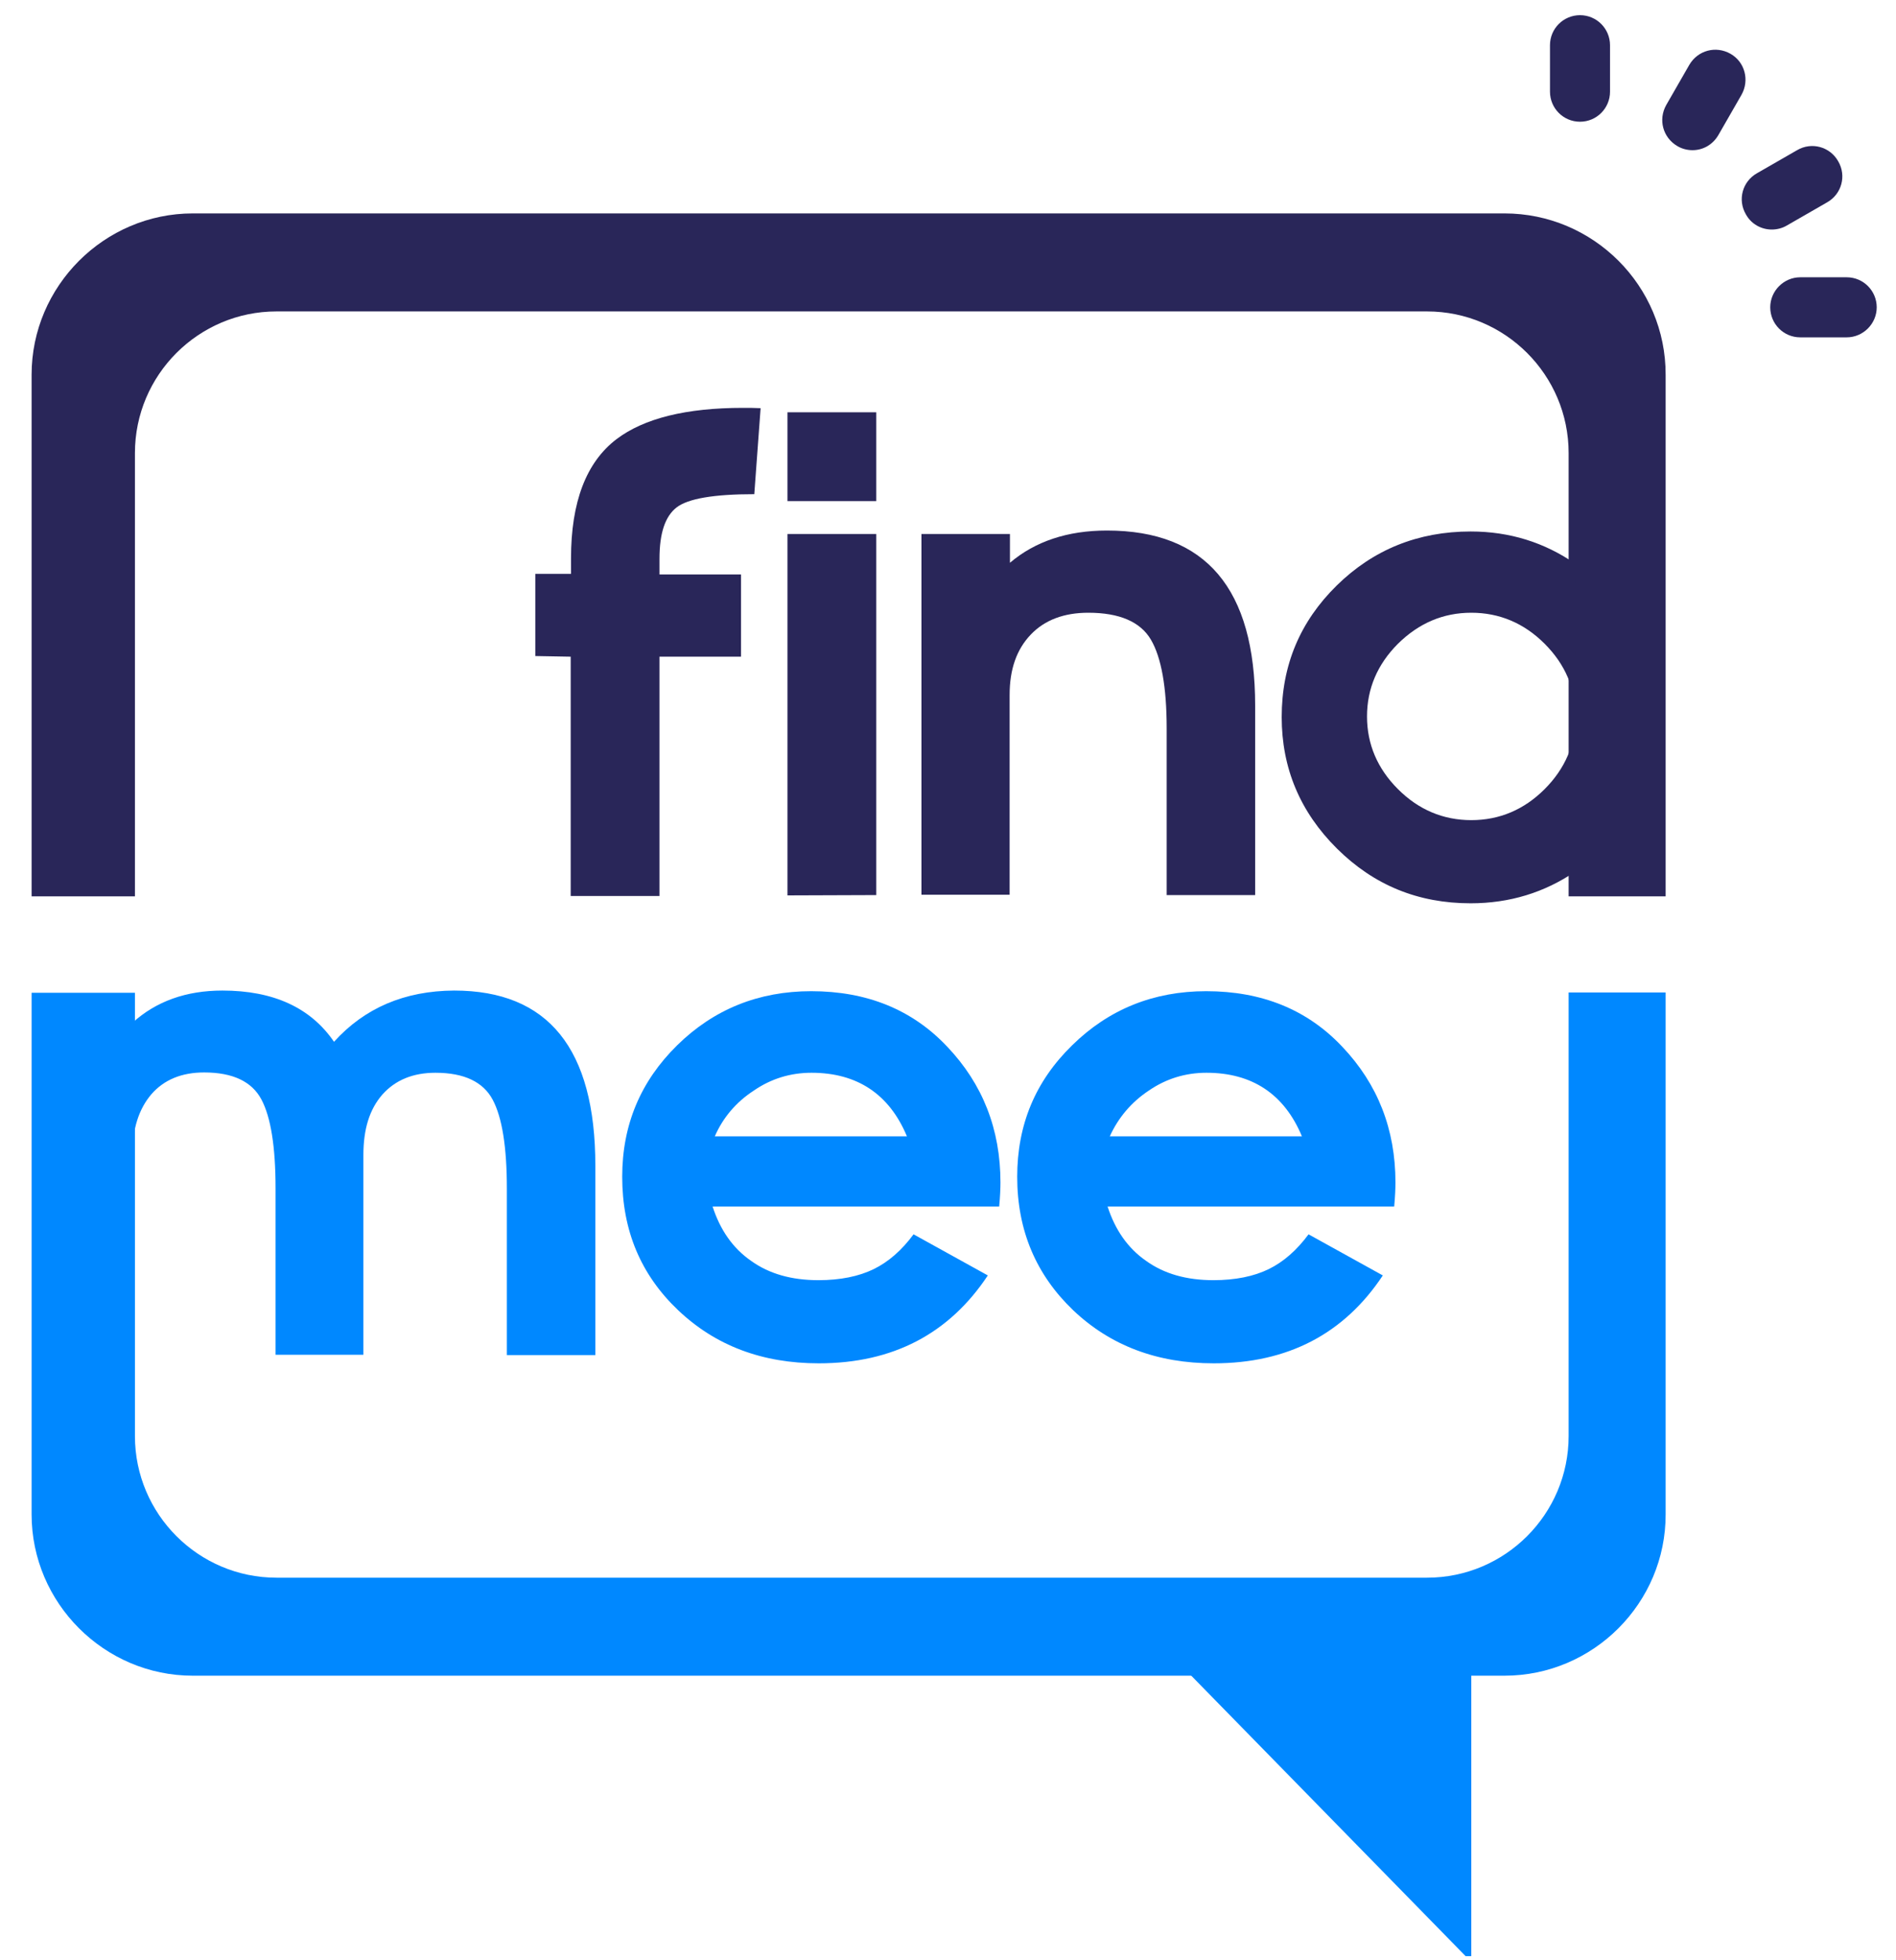 <?xml version="1.0" encoding="utf-8"?>
<!-- Generator: Adobe Illustrator 26.1.0, SVG Export Plug-In . SVG Version: 6.00 Build 0)  -->
<svg version="1.1" id="Layer_1" xmlns="http://www.w3.org/2000/svg" xmlns:xlink="http://www.w3.org/1999/xlink" x="0px" y="0px"
	 viewBox="0 0 60 62" style="enable-background:new 0 0 60 62;" xml:space="preserve">
<style type="text/css">
	.st0{fill:#0088FF;}
	.st1{fill:#292659;}
</style>
<g>
	<g>
		<polygon class="st0" points="46.38,61.87 46.56,61.87 46.56,52.93 37.63,52.93 		"/>
		<path class="st1" d="M47.61,6.75H6.1c-2.8,0-5.1,2.3-5.1,5.1v16.5h3.27V14.33c0-2.47,2.01-4.48,4.48-4.48h36.41
			c2.47,0,4.48,2.01,4.48,4.48v14.02h3.07V11.86C52.72,9.04,50.42,6.75,47.61,6.75z"/>
		<g>
			<path class="st1" d="M16.94,20.75v-2.6h1.13v-0.49c0-1.78,0.48-3.04,1.44-3.77c0.87-0.66,2.21-0.99,4-0.99
				c0.18,0,0.37,0,0.56,0.01l-0.2,2.72c-1.28,0-2.1,0.14-2.46,0.42c-0.36,0.28-0.54,0.81-0.54,1.62v0.5h2.58v2.6h-2.58v7.57h-2.81
				v-7.57L16.94,20.75L16.94,20.75z"/>
			<path class="st1" d="M24.92,15.85v-2.81h2.81v2.81H24.92z M24.92,28.32V16.89h2.81v11.42L24.92,28.32L24.92,28.32z"/>
			<path class="st1" d="M29.16,28.32V16.89h2.8v0.91c0.8-0.68,1.83-1.02,3.07-1.02c3.13,0,4.69,1.84,4.69,5.54v5.99h-2.8v-5.27
				c0-1.31-0.17-2.25-0.5-2.81c-0.33-0.56-0.99-0.85-1.98-0.85c-0.77,0-1.38,0.23-1.82,0.69c-0.45,0.47-0.67,1.1-0.67,1.91v6.32
				h-2.79V28.32z"/>
			<path class="st1" d="M49.86,27.56c-0.98,0.67-2.09,1.01-3.32,1.01c-1.66,0-3.06-0.57-4.23-1.73s-1.75-2.55-1.75-4.16
				c0-1.64,0.58-3.02,1.74-4.16c1.16-1.14,2.58-1.71,4.24-1.71c1.24,0,2.34,0.35,3.31,1.02v-0.06 M44.24,20.36
				c-0.65,0.65-0.98,1.42-0.98,2.3c0,0.88,0.33,1.65,0.98,2.3c0.65,0.65,1.43,0.98,2.32,0.98c0.89,0,1.67-0.33,2.32-0.98
				c0.65-0.65,0.98-1.42,0.98-2.3c0-0.88-0.33-1.65-0.98-2.3c-0.65-0.65-1.43-0.98-2.32-0.98C45.67,19.38,44.9,19.71,44.24,20.36z"
				/>
		</g>
		<path class="st0" d="M47.61,53H6.1C3.3,53,1,50.7,1,47.9v-16.5h3.27v14.02c0,2.47,2.01,4.48,4.48,4.48h36.41
			c2.47,0,4.48-2.01,4.48-4.48V31.39h3.07v16.5C52.72,50.7,50.42,53,47.61,53z"/>
		<g>
			<g>
				<path class="st0" d="M4.19,31.44v0.91c0.75-0.68,1.7-1.02,2.85-1.02c1.61,0,2.79,0.54,3.53,1.62c0.97-1.07,2.23-1.61,3.8-1.62
					c2.98,0,4.47,1.84,4.47,5.54v5.99h-2.8v-5.27c0-1.31-0.15-2.25-0.45-2.81c-0.3-0.56-0.9-0.85-1.81-0.85
					c-0.71,0-1.27,0.23-1.68,0.69c-0.41,0.47-0.6,1.1-0.6,1.91v6.32H8.72v-5.27c0-1.31-0.15-2.25-0.45-2.81
					c-0.3-0.56-0.9-0.85-1.81-0.85c-0.71,0-1.27,0.23-1.67,0.69c-0.4,0.47-0.6,1.1-0.6,1.91"/>
				<path class="st0" d="M19.69,37.22c0-1.64,0.58-3.02,1.74-4.16c1.16-1.14,2.58-1.71,4.24-1.71c1.76,0,3.2,0.58,4.31,1.76
					c1.12,1.18,1.68,2.61,1.68,4.29c0,0.18-0.01,0.44-0.04,0.76h-9.07c0.24,0.74,0.64,1.32,1.22,1.72c0.57,0.41,1.28,0.61,2.13,0.61
					c0.69,0,1.28-0.12,1.75-0.35c0.47-0.23,0.89-0.6,1.26-1.1l2.35,1.3c-1.22,1.84-3,2.78-5.35,2.78c-1.79,0-3.27-0.56-4.45-1.68
					C20.28,40.32,19.69,38.92,19.69,37.22z M22.62,35.94h6.08c-0.56-1.34-1.58-2.01-3.02-2.01c-0.67,0-1.28,0.19-1.82,0.56
					C23.29,34.86,22.88,35.35,22.62,35.94z"/>
				<path class="st0" d="M32.19,37.22c0-1.64,0.57-3.02,1.74-4.16c1.16-1.14,2.58-1.71,4.24-1.71c1.76,0,3.2,0.58,4.31,1.76
					c1.12,1.18,1.68,2.61,1.68,4.29c0,0.18-0.01,0.44-0.04,0.76h-9.07c0.24,0.74,0.64,1.32,1.22,1.72c0.57,0.41,1.28,0.61,2.13,0.61
					c0.69,0,1.28-0.12,1.75-0.35c0.47-0.23,0.89-0.6,1.26-1.1l2.35,1.3c-1.22,1.84-3,2.78-5.35,2.78c-1.79,0-3.27-0.56-4.45-1.68
					C32.79,40.32,32.19,38.92,32.19,37.22z M35.12,35.94h6.08c-0.56-1.34-1.58-2.01-3.02-2.01c-0.67,0-1.28,0.19-1.82,0.56
					C35.8,34.86,35.39,35.35,35.12,35.94z"/>
			</g>
		</g>
		<g>
			<g>
				<path class="st1" d="M50,3.85c-0.53,0-0.95-0.43-0.95-0.95V1.43c0-0.53,0.43-0.95,0.95-0.95c0.53,0,0.95,0.43,0.95,0.95V2.9
					C50.95,3.42,50.53,3.85,50,3.85z"/>
			</g>
			<g>
				<path class="st1" d="M58.44,10.67h-1.47c-0.53,0-0.95-0.43-0.95-0.95s0.43-0.95,0.95-0.95h1.47c0.53,0,0.95,0.43,0.95,0.95
					S58.96,10.67,58.44,10.67z"/>
			</g>
			<g>
				<path class="st1" d="M56.07,7.26c-0.33,0-0.65-0.17-0.82-0.48c-0.27-0.46-0.11-1.04,0.35-1.3l1.27-0.73
					c0.46-0.27,1.04-0.11,1.3,0.35c0.27,0.46,0.11,1.04-0.35,1.3l-1.27,0.73C56.4,7.22,56.23,7.26,56.07,7.26z"/>
			</g>
			<g>
				<path class="st1" d="M53.56,4.75c-0.16,0-0.33-0.04-0.48-0.13c-0.46-0.27-0.61-0.84-0.35-1.3l0.73-1.27
					c0.27-0.46,0.84-0.61,1.3-0.35s0.61,0.84,0.35,1.3l-0.73,1.27C54.2,4.58,53.89,4.75,53.56,4.75z"/>
			</g>
		</g>
	</g>
</g>
</svg>
